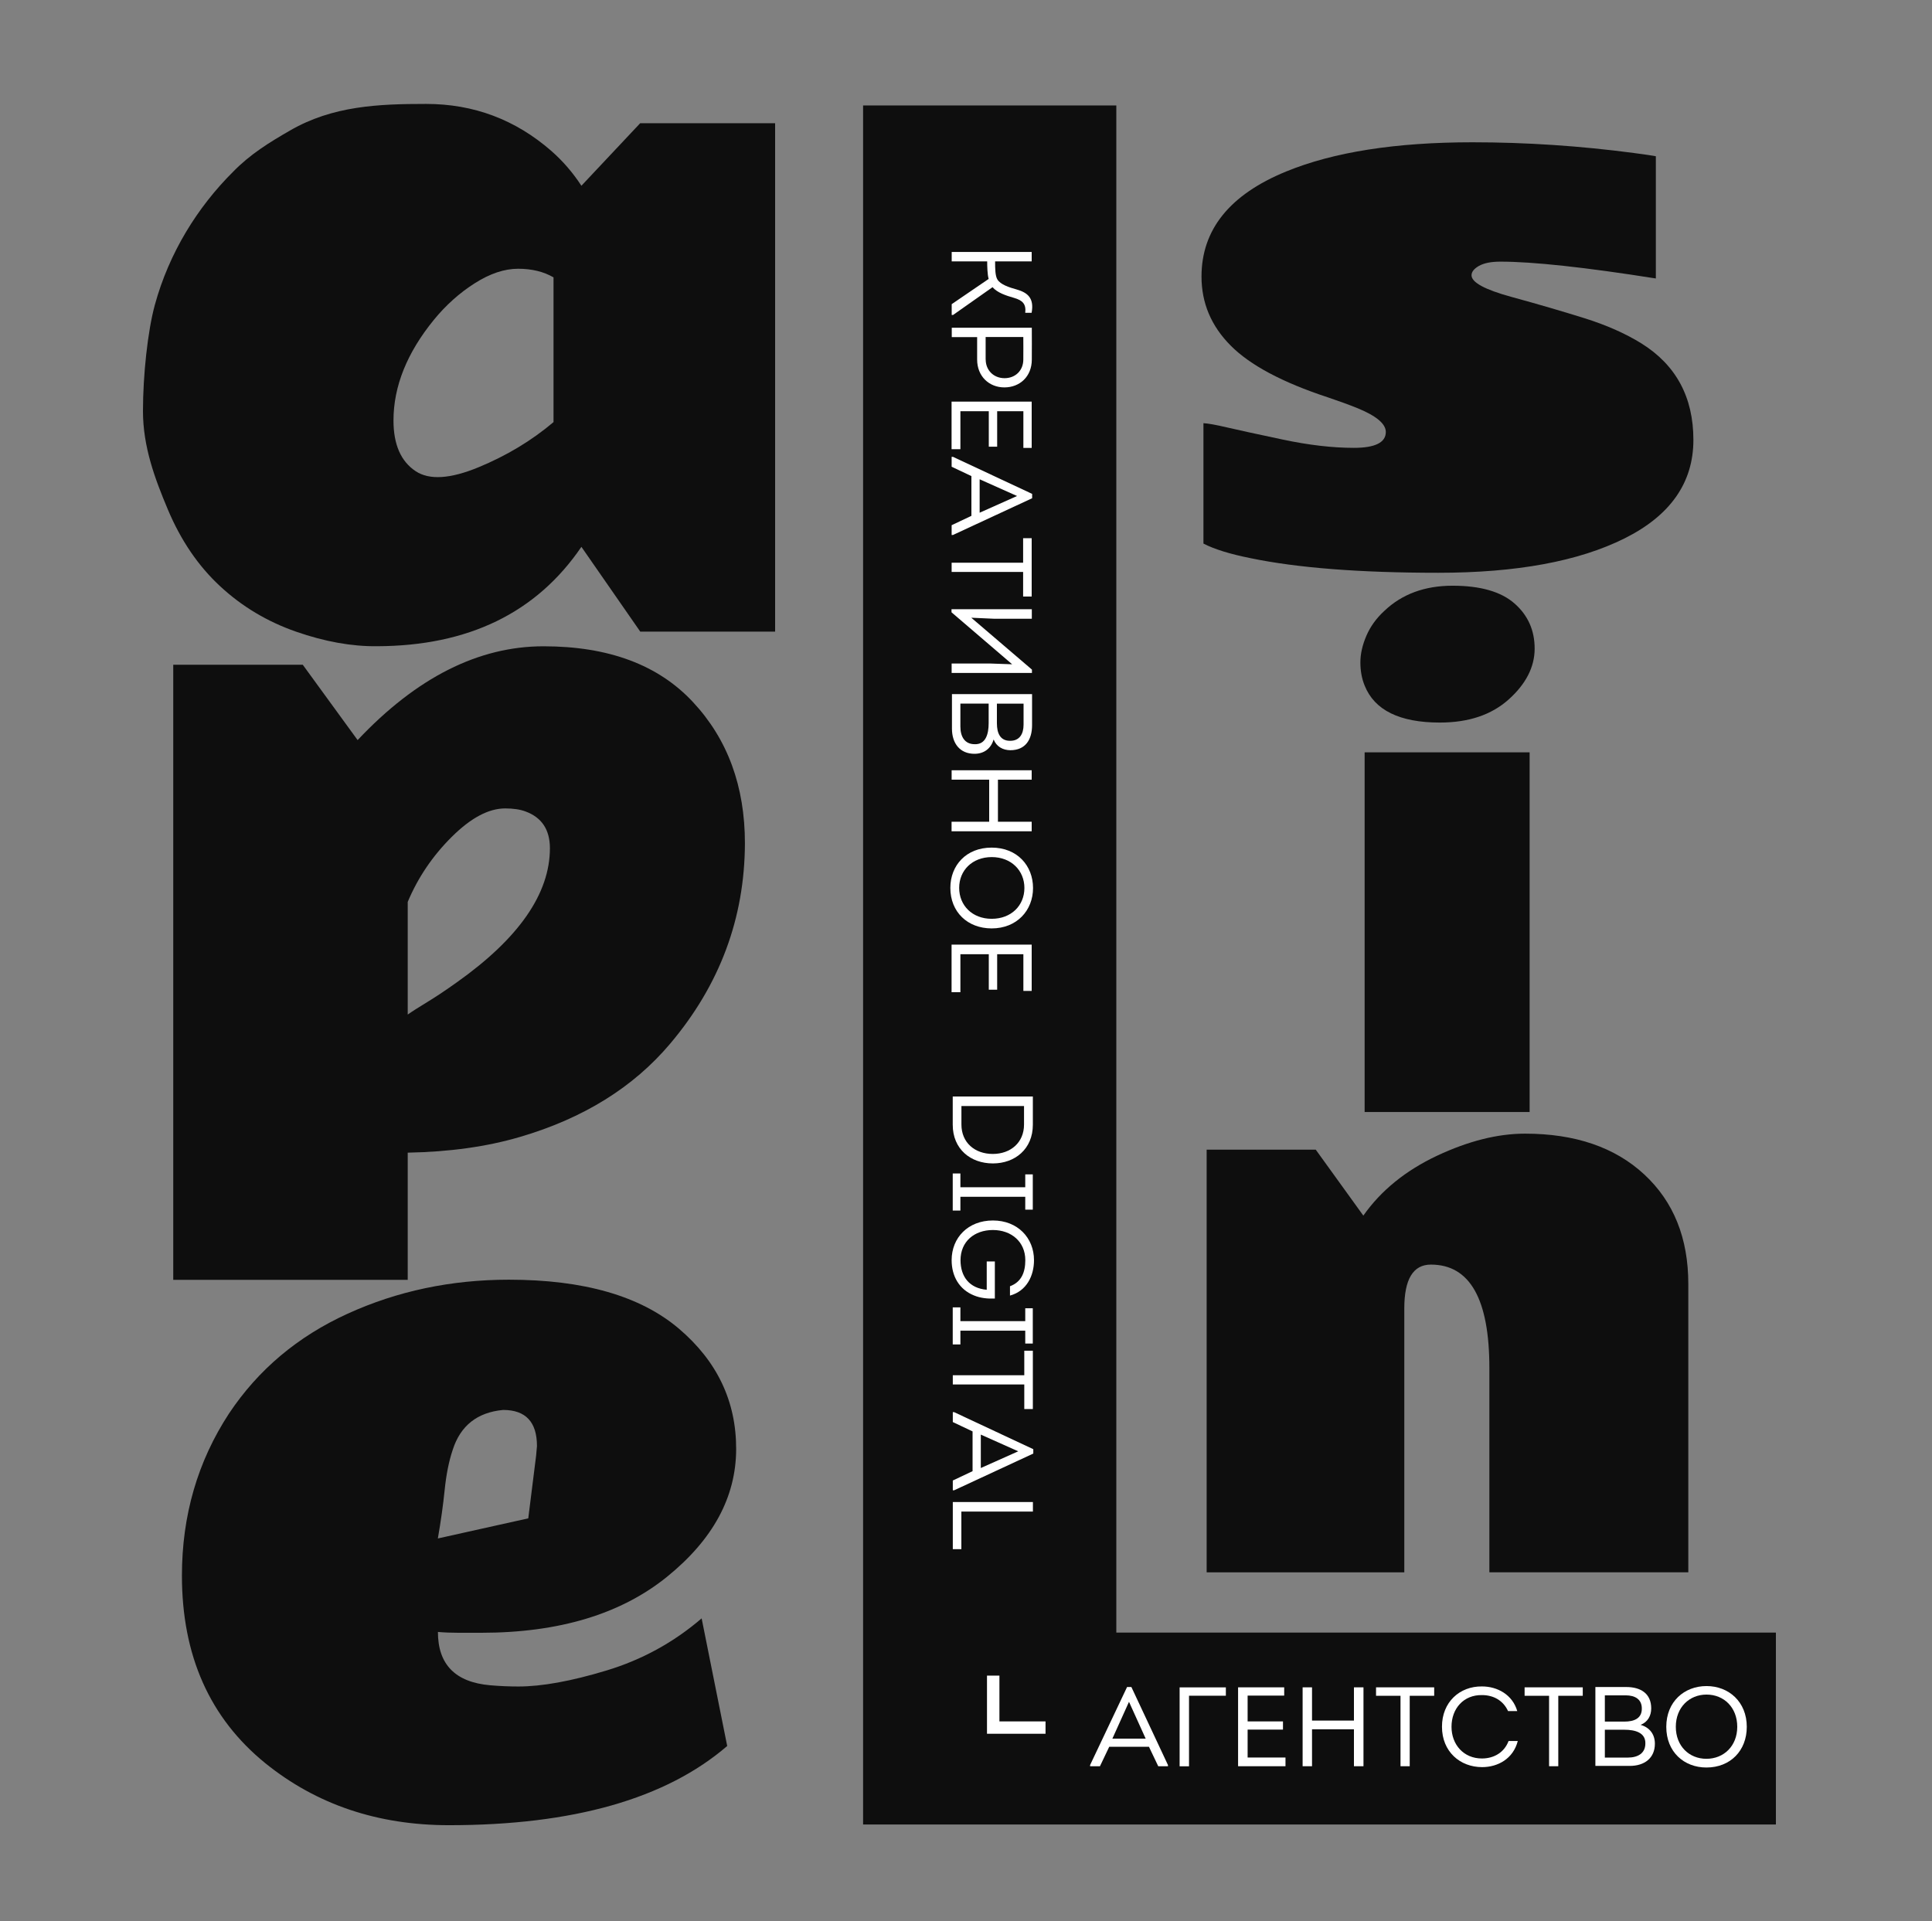 <?xml version="1.0" encoding="UTF-8"?> <svg xmlns="http://www.w3.org/2000/svg" width="357" height="355" viewBox="0 0 357 355" fill="none"><rect x="0" y="0" width="357" height="355" fill="#808080" stroke="none"/> <path d="M40.698 108.357C36.64 104.606 33.415 99.861 31.011 94.146C28.608 88.43 26.418 82.561 26.418 75.958C26.418 69.355 27.287 61.202 28.608 56.362C31.238 46.741 36.474 38.304 43.066 31.748C46.208 28.518 49.73 26.341 53.574 24.128C61.475 19.548 69.948 19.205 78.742 19.205C87.536 19.205 95.248 22.104 101.888 27.903C104.018 29.772 105.862 31.914 107.433 34.328L118.298 22.767H143.228V116.724H118.31L107.433 101.056C99.127 113.256 86.525 119.374 69.651 119.422C64.986 119.469 60.012 118.581 54.716 116.735C49.421 114.889 44.744 112.109 40.698 108.357ZM102.269 51.25C100.448 50.197 98.27 49.664 95.736 49.664C93.201 49.664 90.523 50.563 87.715 52.35C84.906 54.137 82.384 56.397 80.158 59.119C75.196 65.213 72.709 71.414 72.709 77.709C72.709 82.147 74.078 85.271 76.814 87.081C79.349 88.75 83.205 88.501 88.405 86.359C93.594 84.217 98.223 81.437 102.28 78.005V51.25H102.269Z" fill="#0E0E0E"></path> <path d="M137.648 155.845C137.6 169.678 133.007 182.008 123.856 192.848C117.049 200.93 107.779 206.681 96.058 210.112C89.977 211.899 83.075 212.87 75.34 213.012V236.513H32.012V122.842H55.943L66.081 136.769C76.97 125.208 88.43 119.434 100.437 119.434C112.444 119.434 121.654 122.865 128.045 129.74C134.447 136.592 137.648 145.301 137.648 155.845ZM97.152 149.975C96.129 149.585 94.868 149.396 93.356 149.396C90.286 149.396 87.002 151.147 83.467 154.661C79.945 158.164 77.232 162.164 75.34 166.672V187.487C76.161 186.907 77.398 186.126 79.029 185.132C80.659 184.138 82.444 182.943 84.395 181.547C95.867 173.417 101.615 165.158 101.615 156.732C101.603 153.336 100.127 151.088 97.152 149.975Z" fill="#0E0E0E"></path> <path d="M88.928 301.737H84.728C83.407 301.737 82.133 301.69 80.92 301.583C80.92 307.607 84.145 310.884 90.606 311.441C92.391 311.594 94.117 311.665 95.795 311.665C100.114 311.665 105.541 310.683 112.074 308.707C118.607 306.731 124.474 303.524 129.65 299.075L134.374 322.659C123.034 332.421 105.898 337.296 82.966 337.296C69.793 337.296 58.476 333.474 49.028 325.842C38.758 317.499 33.617 305.95 33.617 291.182C33.617 280.059 36.521 270.071 42.316 261.22C47.707 253.126 55.002 246.984 64.212 242.784C73.411 238.583 83.359 236.488 94.034 236.488C107.861 236.488 118.321 239.494 125.426 245.517C132.518 251.54 136.052 258.972 136.029 267.811C136.005 276.662 131.745 284.52 123.248 291.395C114.751 298.27 103.315 301.737 88.928 301.737ZM99.222 267.231C99.222 262.782 97.139 260.557 92.963 260.557C88.179 261.007 85.085 263.468 83.657 267.918C82.943 270.036 82.455 272.509 82.169 275.313C81.884 278.118 81.467 281.112 80.908 284.307L97.615 280.591L99.067 268.983L99.222 267.231Z" fill="#0E0E0E"></path> <path d="M206.275 301.702V19.489H159.484V321.014V337.167H328.155V301.702H206.275Z" fill="#0E0E0E"></path> <path d="M305.984 51.463C292.823 49.381 283.243 48.351 277.257 48.351C275.532 48.351 274.223 48.612 273.295 49.132C272.378 49.653 271.914 50.233 271.914 50.872C271.914 52.185 274.366 53.522 279.257 54.86C284.147 56.197 288.646 57.51 292.727 58.788C296.821 60.066 300.343 61.628 303.306 63.462C309.709 67.462 312.91 73.402 312.91 81.295C312.91 89.188 308.673 95.259 300.189 99.495C291.704 103.731 280.232 105.849 265.774 105.849C251.303 105.849 239.749 104.95 231.085 103.151C227.289 102.394 224.386 101.495 222.375 100.453V78.207C223.208 78.242 224.659 78.503 226.73 78.988C228.801 79.473 232.24 80.218 237.047 81.236C241.855 82.254 246.222 82.763 250.161 82.763C254.1 82.763 256.075 81.78 256.075 79.828C256.075 78.313 254.302 76.834 250.744 75.39C249.15 74.751 247.329 74.089 245.318 73.414C236.952 70.657 230.978 67.474 227.396 63.853C223.803 60.232 222.018 55.996 222.018 51.108C222.018 42.435 227.23 35.962 237.666 31.69C246.436 28.093 257.908 26.294 272.081 26.294C281.982 26.294 291.918 26.957 301.878 28.27C304.009 28.554 305.377 28.755 305.972 28.874V51.463H305.984Z" fill="#0E0E0E"></path> <path d="M268.416 108.24C273.557 108.24 277.377 109.341 279.864 111.53C282.351 113.719 283.588 116.512 283.576 119.896C283.565 123.28 281.958 126.404 278.781 129.256C275.603 132.108 271.367 133.528 266.06 133.528C258.622 133.528 253.981 131.244 252.16 126.688C251.637 125.41 251.375 123.979 251.375 122.417C251.375 120.843 251.744 119.21 252.482 117.494C253.22 115.778 254.326 114.252 255.802 112.891C259.062 109.79 263.263 108.24 268.416 108.24ZM282.66 205.498H252.16V139.031H282.648V205.498H282.66Z" fill="#0E0E0E"></path> <path d="M264.405 233.697C261.12 233.697 259.49 236.395 259.49 241.803V290.568H222.969V212.456H243.127L251.921 224.645C255.194 219.994 259.74 216.314 265.535 213.581C271.33 210.859 276.757 209.498 281.79 209.498C291.049 209.498 298.403 212.007 303.829 217.036C309.256 222.065 311.969 228.81 311.969 237.271V290.556H275.21V252.855C275.222 240.087 271.616 233.697 264.405 233.697Z" fill="#0E0E0E"></path> <path d="M184.676 318.115V309.654H182.379V318.115V320.399H184.676H193.196V318.115H184.676Z" fill="white"></path> <path d="M183.878 48.304C183.878 49.712 183.902 50.99 184.306 51.653C184.854 52.576 186.484 53.12 187.876 53.499C189.84 54.067 191.137 55.049 190.625 57.806H189.447C189.638 56.15 188.924 55.499 187.377 55.049C185.853 54.611 184.306 54.102 183.402 53.073L176.107 58.209H175.857V56.209L182.688 51.546C182.45 50.765 182.414 49.132 182.414 48.304H175.857V46.565H190.637V48.304H183.878Z" fill="white"></path> <path d="M175.857 60.563H190.661C190.661 62.492 190.685 64.516 190.661 66.445C190.661 69.604 188.424 71.592 185.592 71.592C182.783 71.592 180.558 69.557 180.558 66.445V62.303H175.869V60.563H175.857ZM182.141 66.445C182.141 68.397 183.581 69.888 185.627 69.888C187.638 69.888 189.09 68.456 189.09 66.445C189.114 65.096 189.09 63.688 189.09 62.279H182.129V66.445H182.141Z" fill="white"></path> <path d="M189.102 82.786V75.994H184.259V82.549H182.712V75.994H177.464V83.011H175.834V74.219H190.638V82.774H189.102V82.786Z" fill="white"></path> <path d="M179.499 87.981L175.846 86.253V84.419H176.084L190.721 91.27V92.075L176.084 98.867H175.846V97.057L179.499 95.329V87.981ZM181.022 88.572V94.749L187.936 91.661L181.022 88.572Z" fill="white"></path> <path d="M189.055 99.459H190.637V110.239H189.055V105.695H175.846V103.991H189.055V99.459Z" fill="white"></path> <path d="M175.822 113.151V112.583H190.662V114.346H183.724L179.476 114.157L190.685 123.742V124.357H175.846V122.618H182.974L187.032 122.76L175.822 113.151Z" fill="white"></path> <path d="M183.604 136.651C183.116 138.332 181.83 139.302 180.069 139.302C177.38 139.302 175.904 137.385 175.904 134.64V128.273H190.708V134.013C190.708 136.663 189.506 138.639 186.686 138.639C185.317 138.628 184.127 137.977 183.604 136.651ZM182.687 133.646V130.025H177.463V134.273C177.463 136.143 178.272 137.515 180.069 137.527C182.164 137.622 182.687 135.622 182.687 133.646ZM189.137 130.037H184.211V133.658C184.211 135.527 184.841 136.9 186.626 136.9C188.399 136.924 189.137 135.634 189.137 133.918V130.037Z" fill="white"></path> <path d="M175.846 151.858H182.784V144.083H175.846V142.344H190.638V144.083H184.402V151.858H190.638V153.621H175.834V151.858H175.846Z" fill="white"></path> <path d="M175.607 164.081C175.607 159.939 178.523 156.638 183.235 156.638C187.972 156.638 190.887 159.987 190.887 164.105C190.887 168.223 187.924 171.571 183.235 171.571C178.761 171.56 175.607 168.518 175.607 164.081ZM177.238 164.081C177.238 167.323 179.653 169.796 183.247 169.796C186.841 169.796 189.292 167.359 189.292 164.093C189.292 160.898 186.877 158.389 183.247 158.389C179.642 158.401 177.238 160.862 177.238 164.081Z" fill="white"></path> <path d="M189.102 183.133V176.34H184.259V182.896H182.712V176.34H177.464V183.358H175.834V174.565H190.638V183.121H189.102V183.133Z" fill="white"></path> <path d="M190.852 207.853C190.852 212.35 187.532 215.001 183.474 215.001C179.333 215.001 176.049 212.35 176.049 207.853V202.635H190.852V207.853ZM177.655 207.806C177.655 211.167 180.131 213.249 183.451 213.249C186.723 213.249 189.222 211.167 189.222 207.806V204.398H177.655V207.806Z" fill="white"></path> <path d="M177.465 223.71H176.049V216.858H177.465V219.403H189.448V217.024H190.841V223.544H189.448V221.166H177.465V223.71Z" fill="white"></path> <path d="M191.066 232.881C191.066 235.756 189.709 238.584 186.627 239.424V237.697C188.757 236.916 189.459 235.093 189.459 232.881C189.459 229.449 186.841 227.307 183.474 227.307C180.023 227.307 177.488 229.449 177.488 232.881C177.488 235.91 179.118 238.075 182.331 238.348V233.117H183.831V239.969C182.474 240.028 181.165 239.886 179.987 239.401C177.262 238.312 175.846 235.851 175.846 232.881C175.846 228.715 178.892 225.544 183.474 225.544C188.055 225.544 191.066 228.774 191.066 232.881Z" fill="white"></path> <path d="M177.465 248.453H176.049V241.602H177.465V244.146H189.448V241.767H190.841V248.287H189.448V245.909H177.465V248.453Z" fill="white"></path> <path d="M189.27 249.613H190.852V260.393H189.27V255.849H176.061V254.145H189.27V249.613Z" fill="white"></path> <path d="M179.714 264.523L176.061 262.795V260.961H176.299L190.936 267.812V268.617L176.299 275.409H176.061V273.599L179.714 271.871V264.523ZM181.237 265.114V271.291L188.151 268.203L181.237 265.114Z" fill="white"></path> <path d="M177.643 279.35V286.285H176.061V277.575H190.864V279.338H177.643V279.35Z" fill="white"></path> <path d="M204.966 322.802L203.252 326.4H201.432V326.175L208.262 311.762H209.06L215.819 326.175V326.4H214.022L212.308 322.802H204.966ZM205.549 321.299H211.701L208.619 314.495L205.549 321.299Z" fill="white"></path> <path d="M219.71 313.37C219.71 317.725 219.71 322.056 219.71 326.411C219.139 326.411 218.556 326.411 217.973 326.411C217.973 321.535 217.973 316.707 217.973 311.832C220.781 311.832 223.708 311.832 226.517 311.832C226.517 312.412 226.517 312.814 226.517 313.37H219.71Z" fill="white"></path> <path d="M237.298 313.347H230.539V318.116H237.072V319.63H230.539V324.79H237.536V326.399H228.777V311.82H237.298V313.347Z" fill="white"></path> <path d="M250.185 326.399V319.571H242.439V326.399H240.701V311.82H242.439V317.962H250.185V311.82H251.947V326.399H250.185Z" fill="white"></path> <path d="M254.268 313.382V311.82H265.013V313.382H260.491V326.399H258.79V313.382H254.268Z" fill="white"></path> <path d="M273.855 311.654C276.687 311.654 279.484 313.169 280.364 316.21H278.663C277.758 314.234 275.961 313.252 273.843 313.252C270.475 313.193 268.214 315.713 268.214 319.109C268.214 322.399 270.452 324.967 273.831 324.967C276.068 324.967 277.972 323.843 278.758 321.736H280.459C279.626 325.002 276.794 326.564 273.867 326.564C269.785 326.564 266.453 323.689 266.453 319.109C266.441 314.553 269.726 311.595 273.855 311.654Z" fill="white"></path> <path d="M281.721 313.382V311.82H292.466V313.382H287.944V326.399H286.243V313.382H281.721Z" fill="white"></path> <path d="M303.153 318.755C304.831 319.229 305.794 320.507 305.794 322.234C305.794 324.885 303.89 326.34 301.142 326.34H294.799V311.762H300.511C303.153 311.762 305.116 312.945 305.116 315.714C305.116 317.075 304.474 318.235 303.153 318.755ZM296.548 313.3V318.152H300.154C302.022 318.152 303.379 317.525 303.379 315.773C303.403 314.022 302.117 313.3 300.404 313.3H296.548ZM300.154 319.655H296.548V324.802H300.785C302.653 324.802 304.009 324.009 304.033 322.246C304.117 320.175 302.129 319.655 300.154 319.655Z" fill="white"></path> <path d="M315.314 326.636C311.185 326.636 307.9 323.76 307.9 319.122C307.9 314.459 311.232 311.584 315.338 311.584C319.443 311.584 322.775 314.495 322.775 319.122C322.775 323.524 319.741 326.636 315.314 326.636ZM315.314 325.027C318.539 325.027 321.014 322.648 321.014 319.11C321.014 315.572 318.587 313.158 315.338 313.158C312.149 313.158 309.662 315.536 309.662 319.11C309.662 322.66 312.113 325.027 315.314 325.027Z" fill="white"></path> </svg> 